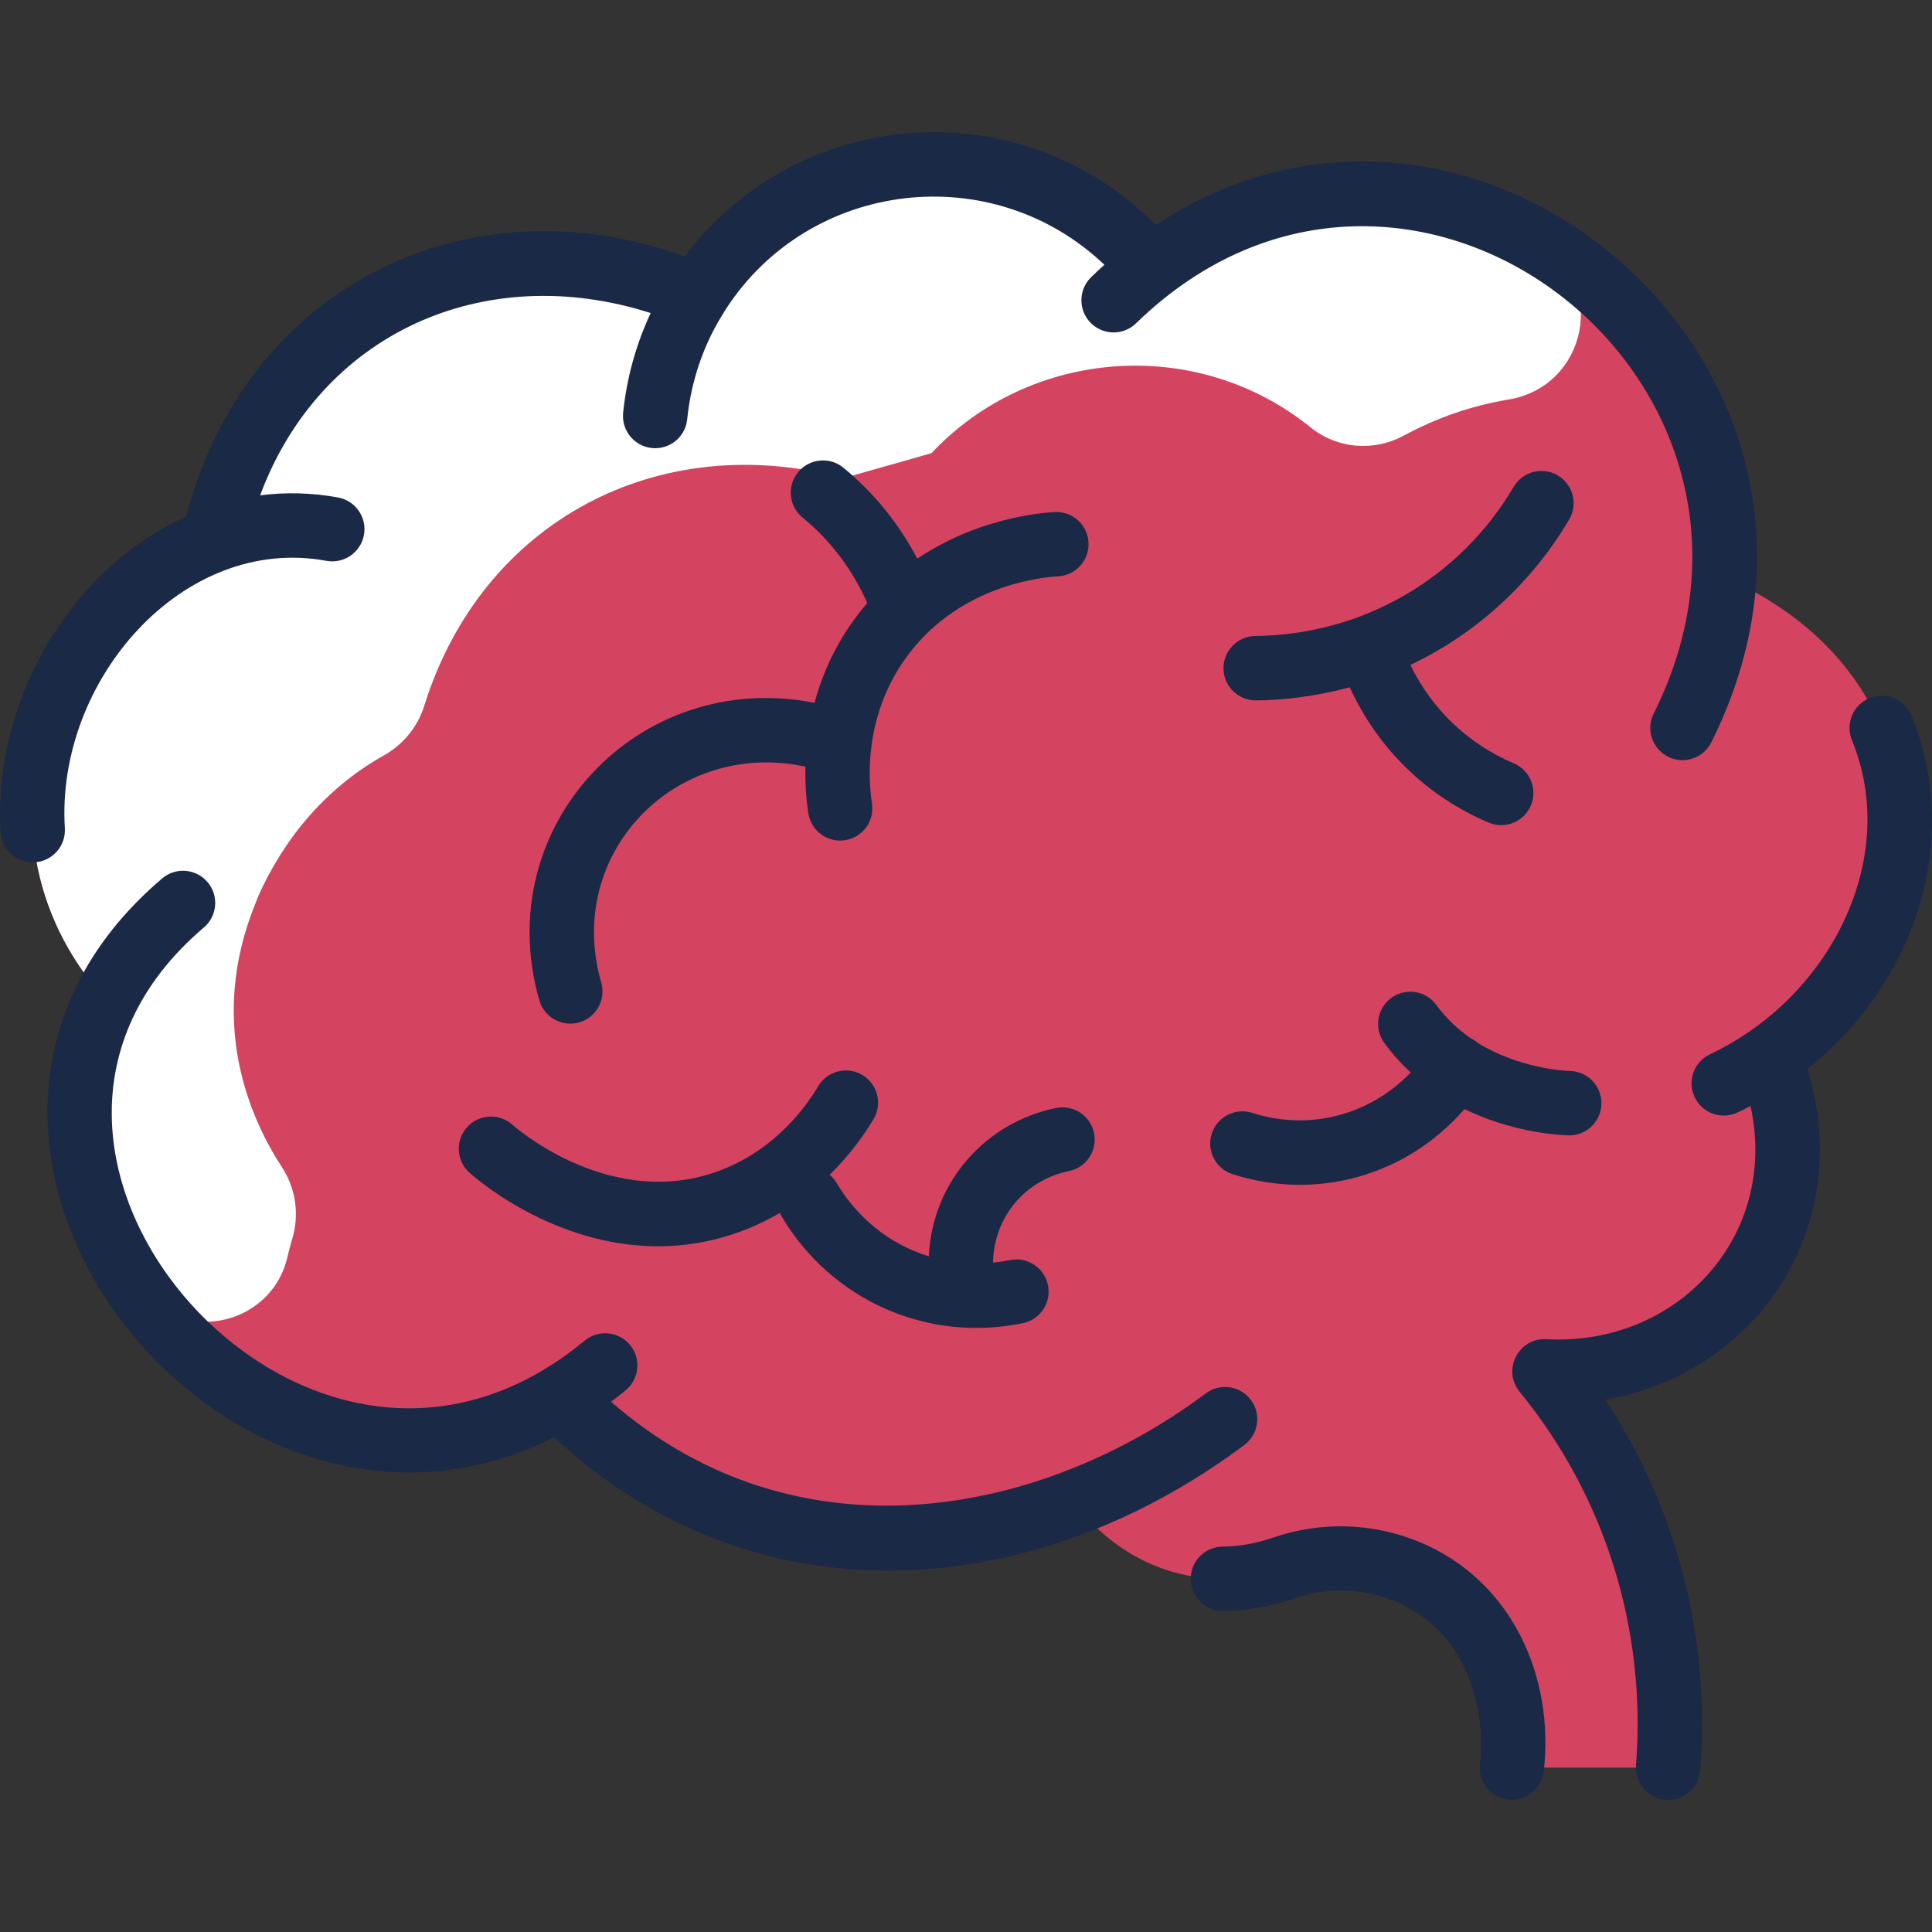 <?xml version="1.0" encoding="UTF-8"?>
<svg xmlns="http://www.w3.org/2000/svg" width="512" height="512" viewBox="0 0 512 512" fill="none">
  <rect x="0" y="0" width="512" height="512" fill="#333333" stroke="none"/>
  <g clip-path="url(#clip0_2680_173)">
    <path d="M497.479 245.514C491.547 259.604 480.661 272.233 468.756 280.232C475.877 297.072 475.623 316.967 466.154 333.55C454.976 353.132 432.834 364.704 409.316 363.414C430.968 389.924 443.304 423.657 442.486 460.093C442.381 464.727 438.582 468.429 433.947 468.429H409.505C404.92 468.429 401.123 464.806 400.984 460.223C400.759 452.777 399.081 445.664 396.208 439.173C386.726 417.788 362.12 407.954 340.01 415.602C318.642 422.974 297.507 415.253 284.772 398.238C237.087 416.307 186.655 409.564 148.335 370.379C78.888 412.047 -3.57 329.363 28.153 264.831L27.78 264.65C4.152 238.346 3.148 202.859 19.855 175.015C29.234 158.94 43.962 147.636 56.62 143.113C68.477 88.57 116.787 60.234 168.056 72.826C175.884 74.745 181.458 77.067 183.692 78.073C184.196 77.921 184.571 77.807 185.073 77.655C212.219 35.382 272.926 31.601 305.037 70.96C372.603 19.54 461.327 77.32 456.917 152.906C497.793 170.76 513.047 209.404 497.479 245.514Z" fill="#D44461"></path>
    <path d="M407.921 64.304C426.181 74.91 420.656 102.407 399.824 105.868C390.157 107.475 380.943 110.621 372.004 115.446C364.04 119.746 354.341 118.943 347.305 113.25C317.173 88.874 272.949 92.266 246.853 120.093C239.383 122.215 231.022 124.59 223.553 126.711C174.358 113.522 127.681 138.167 112.421 187.066C110.658 192.717 106.759 197.401 101.585 200.278C94.137 204.418 86.381 210.644 79.946 218.628C74.744 224.943 69.826 233.647 67.702 239.384C54.813 271.017 66.411 296.617 74.744 309.37C78.434 315.017 79.379 321.981 77.412 328.432C76.951 329.944 76.544 331.472 76.191 333.018C71.819 352.159 46.439 356.613 35.602 340.238C20.899 318.024 15.784 289.992 28.153 264.83L27.78 264.649C7.882 242.496 3.789 213.862 13.69 187.781C18.438 175.57 25.368 165.471 33.209 158.119C40.861 150.793 49.545 145.64 56.62 143.112C68.33 89.245 116.14 60.074 168.056 72.825C175.886 74.745 181.452 77.07 183.692 78.072C184.199 77.917 184.579 77.8 185.086 77.645C211.638 35.934 272.582 31.175 305.037 70.958C336.982 46.647 375.34 45.379 407.921 64.304Z" fill="white"></path>
    <path d="M17.186 219.478C14.751 180.358 48.476 141.601 86.507 148.627C91.138 149.483 95.591 146.421 96.448 141.787C97.304 137.152 94.242 132.702 89.608 131.845C82.678 130.564 75.744 130.401 68.94 131.27C84.791 88.594 127.968 68.785 172.432 82.952C168.57 91.245 166.072 100.163 165.139 109.391C164.63 114.428 168.585 118.783 173.638 118.783C177.964 118.783 181.673 115.505 182.117 111.108C183.88 93.679 191.745 83.198 192.281 82.041C214.607 47.492 263 41.922 292.675 70.17C291.491 71.237 290.318 72.328 289.161 73.454C285.784 76.741 285.713 82.144 289.001 85.52C292.288 88.897 297.691 88.969 301.067 85.681C372.611 16.015 482.619 100.386 438.252 189.095C435.393 194.81 439.61 201.448 445.876 201.446C449.005 201.446 452.019 199.717 453.513 196.728C502.756 98.273 391.498 3.285 306.299 59.618C271.096 23.933 212.041 27.443 181.43 67.963C124.756 47.312 65.322 75.32 49.34 136.883C17.977 151.109 -1.965 186.498 0.154 220.538C0.446 225.241 4.495 228.817 9.2 228.525C13.903 228.232 17.479 224.182 17.186 219.478Z" fill="#1A2946"></path>
    <path d="M331.487 370.99C328.665 367.215 323.318 366.443 319.544 369.265C275.696 402.048 211.215 414.379 161.942 371.49C163.242 370.509 164.538 369.497 165.825 368.431C169.455 365.426 169.962 360.047 166.957 356.417C163.953 352.788 158.575 352.281 154.943 355.287C148.293 360.793 144.116 362.871 143.315 363.453C107.536 384.356 70.08 368.91 48.558 343.254C25.935 316.282 18.852 275.687 54.028 245.795C57.619 242.743 58.056 237.358 55.005 233.767C51.953 230.176 46.568 229.739 42.978 232.79C-38.15 301.73 59.153 425.082 146.89 380.89C199.009 429.66 272.614 425.659 329.764 382.933C333.537 380.111 334.308 374.763 331.487 370.99Z" fill="#1A2946"></path>
    <path d="M376.102 408.616C363.767 403.516 349.959 403.131 337.221 407.532C332.844 409.043 328.401 409.828 324.015 409.862C319.302 409.9 315.512 413.75 315.549 418.462C315.585 423.174 319.401 426.954 324.149 426.928C330.391 426.879 336.663 425.78 342.793 423.662C361.186 417.308 380.793 425.463 388.403 442.63C391.828 450.356 393.129 458.944 392.165 467.467C391.635 472.149 395.002 476.375 399.684 476.904C404.357 477.435 408.591 474.075 409.121 469.385C411.957 444.332 400.673 418.773 376.102 408.616Z" fill="#1A2946"></path>
    <path d="M506.562 189.666C504.77 185.307 499.783 183.226 495.427 185.018C491.068 186.81 488.987 191.795 490.779 196.154C503.566 227.271 485.304 264.175 453.161 279.397C448.903 281.414 447.085 286.502 449.102 290.761C451.111 295.006 456.193 296.843 460.465 294.82C461.63 294.269 462.777 293.695 463.908 293.103C471.493 327.825 444.251 356.8 409.784 354.897C402.399 354.489 398.023 363.08 402.707 368.815C425.381 396.571 436.339 431.714 433.563 467.771C433.201 472.469 436.717 476.571 441.415 476.933C446.14 477.297 450.218 473.754 450.578 469.081C453.277 434.034 444.398 399.745 425.419 370.938C466.701 363.624 491.676 323.932 478.934 283.302C508.697 259.589 519.615 221.432 506.562 189.666Z" fill="#1A2946"></path>
    <path d="M321.125 300.439C319.684 304.926 322.154 309.731 326.64 311.172C348.843 318.301 372.663 311.676 388.104 293.918C400.478 299.943 412.281 300.772 415.572 300.883C420.256 301.044 424.229 297.376 424.389 292.644C424.548 287.934 420.858 283.987 416.149 283.827C414.398 283.767 402.461 283.108 391.533 276.315C390.887 275.752 390.383 275.416 389.585 275.035C386.344 272.764 383.255 269.907 380.623 266.31C377.84 262.506 372.502 261.679 368.698 264.461C364.895 267.244 364.067 272.582 366.85 276.386C369.016 279.346 371.375 281.939 373.847 284.228C363.031 295.49 347.01 299.789 331.858 294.923C327.371 293.483 322.566 295.952 321.125 300.439Z" fill="#1A2946"></path>
    <path d="M215.861 186.26C169.212 177.028 129.7 219.014 142.929 265.099C144.232 269.64 148.966 272.244 153.483 270.946C158.013 269.646 160.632 264.92 159.33 260.391C149.449 225.963 179.306 195.758 213.456 203.182C213.331 208.43 213.782 212.734 214.214 215.535C214.934 220.2 219.301 223.384 223.949 222.665C228.607 221.946 231.799 217.588 231.08 212.931C230.108 206.636 228.986 190.348 239.54 175.093C253.344 155.139 275.991 152.97 280.391 152.737C285.097 152.489 288.711 148.473 288.462 143.767C288.214 139.061 284.209 135.453 279.491 135.696C275.339 135.916 258.845 137.454 243.081 148.052C238.259 138.862 231.722 130.702 223.513 123.953C219.873 120.962 214.496 121.486 211.503 125.128C208.511 128.768 209.036 134.146 212.677 137.137C220.021 143.173 225.865 150.831 229.831 159.811C223.157 167.56 218.479 176.487 215.861 186.26Z" fill="#1A2946"></path>
    <path d="M283.268 310.354C287.886 309.417 290.871 304.913 289.934 300.295C288.998 295.677 284.492 292.691 279.875 293.629C261.318 297.394 247.095 313.076 246.134 332.938C235.654 329.718 227.068 322.578 221.748 313.541C221.238 312.675 220.594 311.941 219.865 311.331C225.328 305.979 229.131 300.553 231.494 296.589C233.908 292.541 232.583 287.303 228.536 284.89C224.488 282.477 219.25 283.802 216.837 287.849C212.975 294.326 204.167 305.943 188.571 310.969C160.481 320.019 136.099 298.339 135.856 298.119C132.369 294.95 126.974 295.207 123.804 298.694C120.634 302.181 120.891 307.578 124.378 310.748C125.434 311.707 146.253 330.28 174.368 330.28C185.566 330.28 196.618 327.313 206.649 321.447C206.767 321.701 206.897 321.951 207.041 322.197C220.105 344.392 245.559 355.941 271.088 350.652C275.703 349.697 278.668 345.181 277.712 340.566C276.757 335.951 272.236 332.985 267.627 333.941C266.425 334.191 264.911 334.443 263.158 334.613C263.388 322.299 271.906 312.66 283.268 310.354Z" fill="#1A2946"></path>
    <path d="M415.845 137.677C418.239 133.618 416.888 128.386 412.829 125.993C408.772 123.6 403.54 124.95 401.146 129.009C386.841 153.269 361.185 168.229 332.676 168.541C327.963 168.592 324.186 172.454 324.237 177.166C324.288 181.846 328.098 185.606 332.767 185.606C339.905 185.606 348.987 184.504 357.7 182.137C365.231 198.67 378.415 211.182 394.504 217.995C398.843 219.832 403.85 217.803 405.688 213.464C407.526 209.124 405.497 204.117 401.157 202.28C389.132 197.188 379.492 188.028 373.752 176.218C391.941 167.597 406.338 153.802 415.845 137.677Z" fill="#1A2946"></path>
  </g>
  <defs>
    <clipPath id="clip0_2680_173">
      <rect width="512" height="512" fill="white"></rect>
    </clipPath>
  </defs>
</svg>
